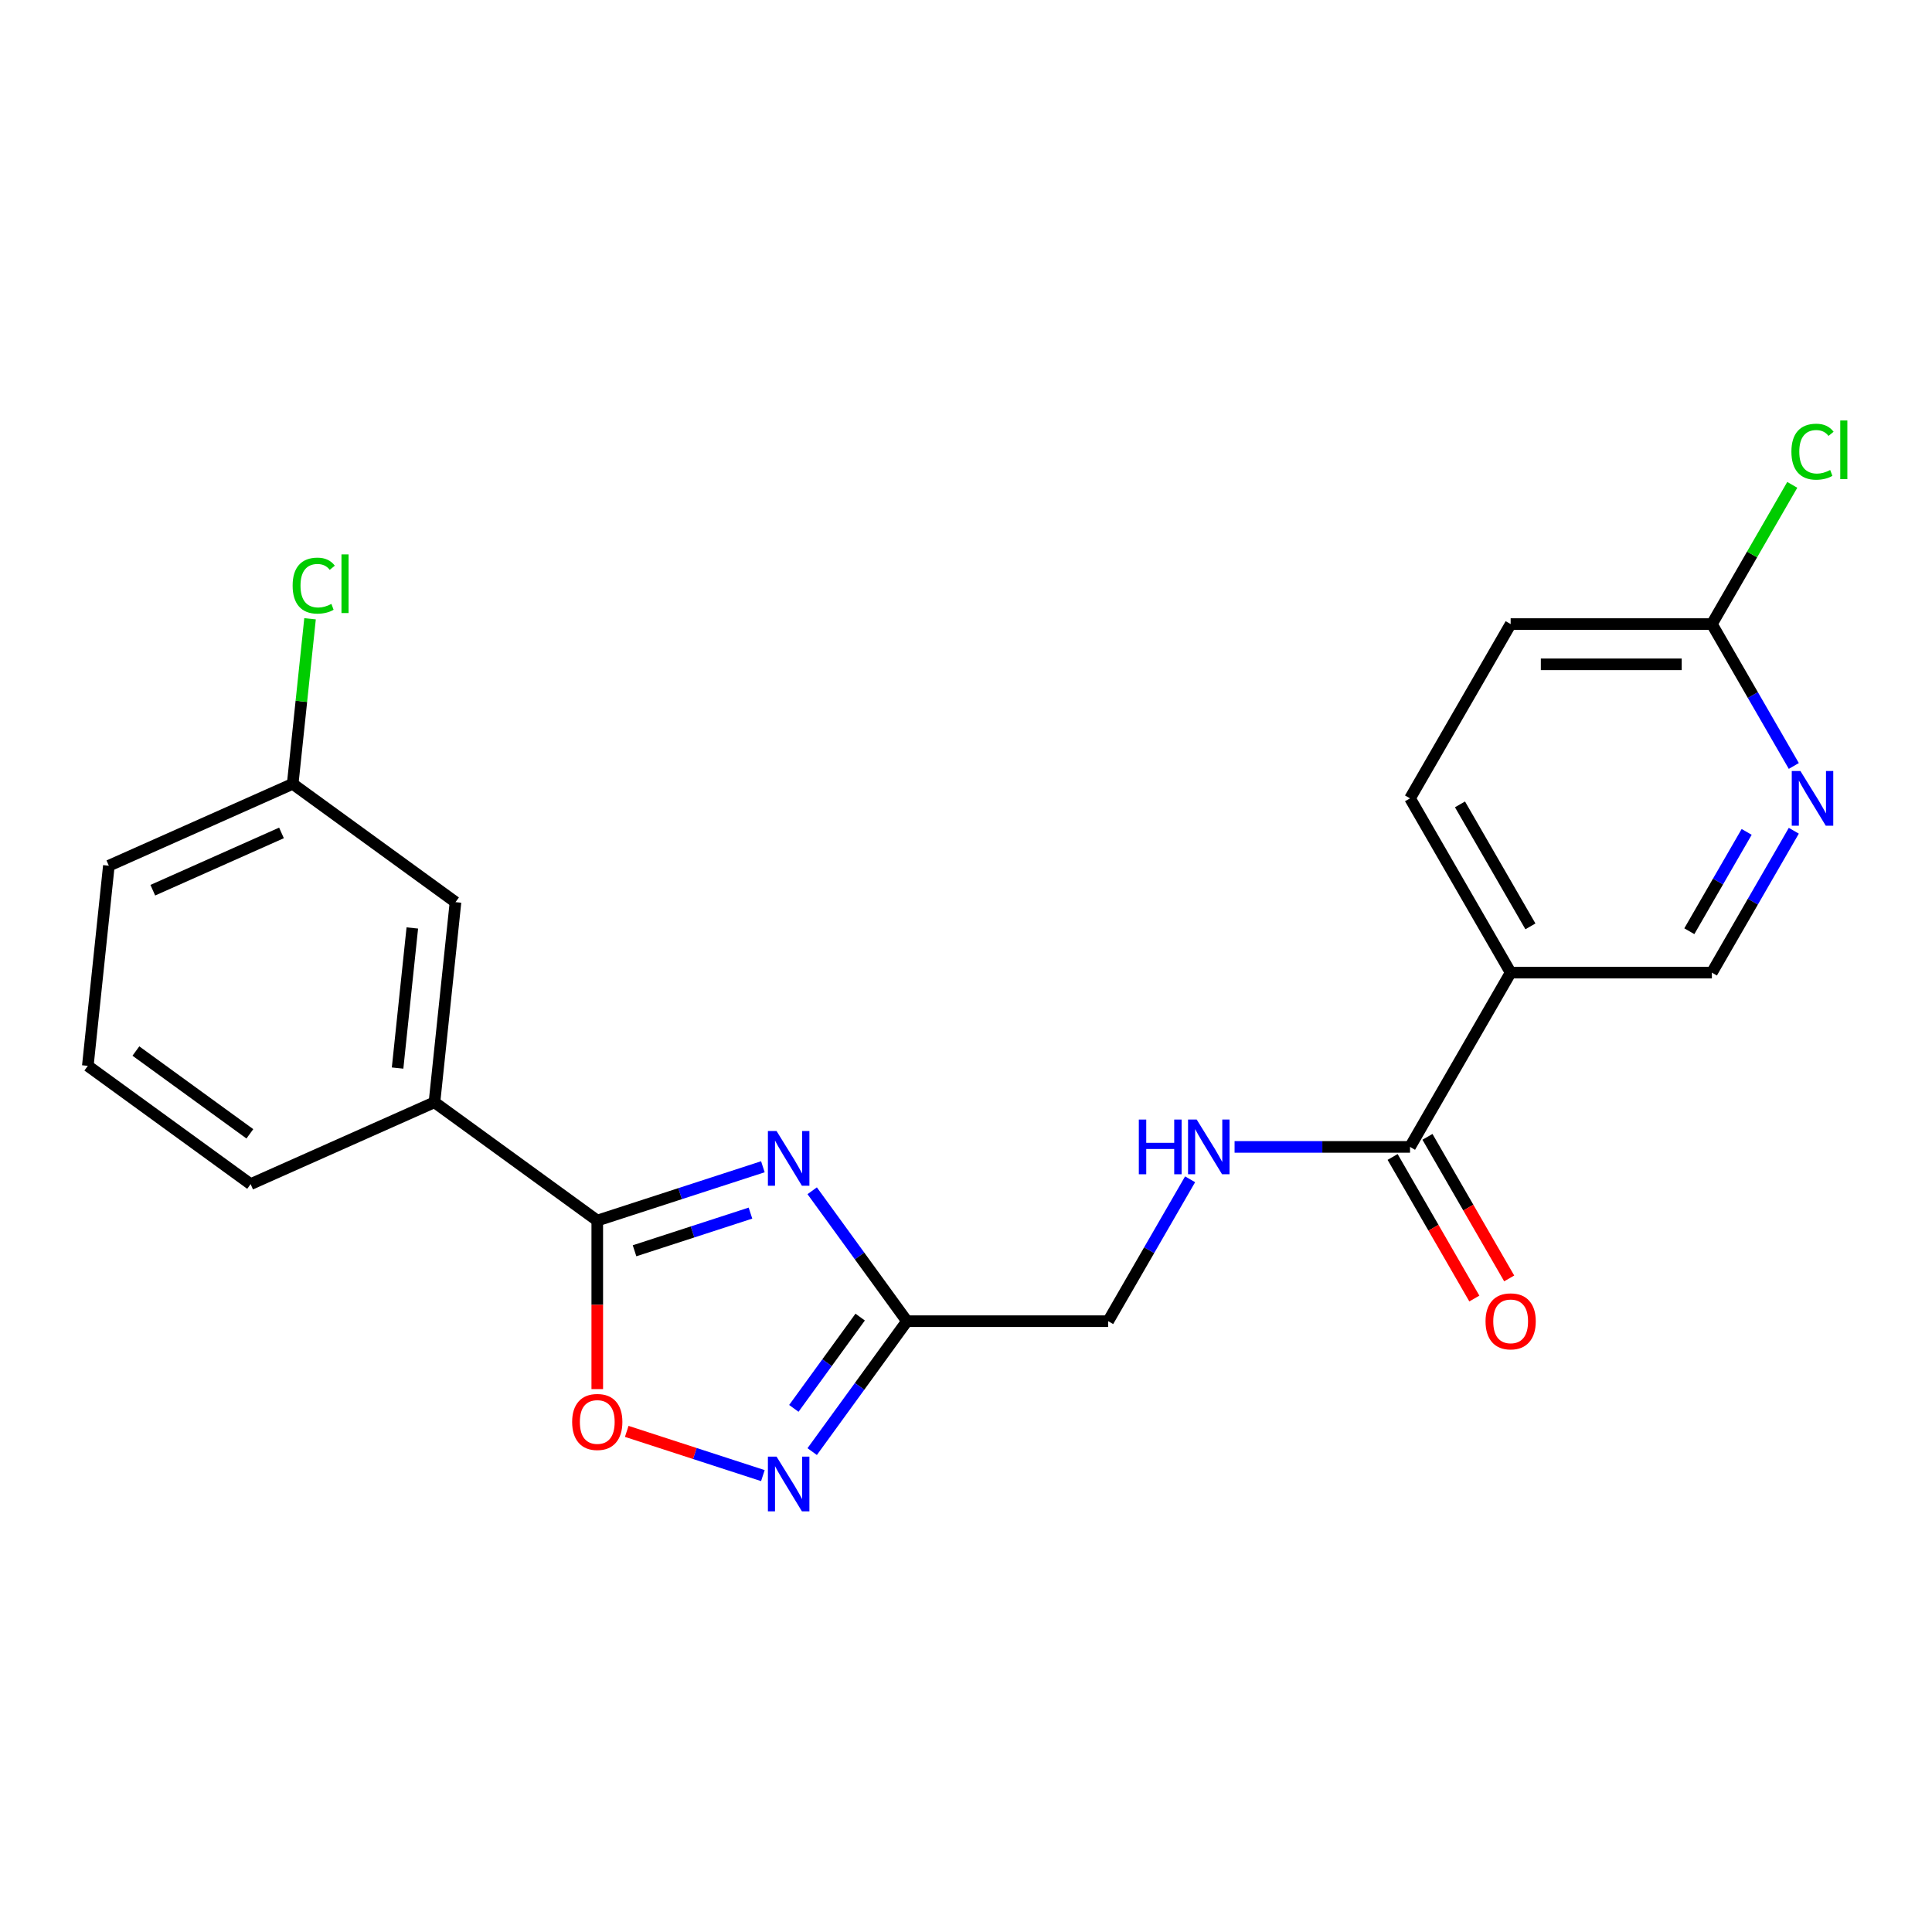 <?xml version='1.0' encoding='iso-8859-1'?>
<svg version='1.1' baseProfile='full'
              xmlns='http://www.w3.org/2000/svg'
                      xmlns:rdkit='http://www.rdkit.org/xml'
                      xmlns:xlink='http://www.w3.org/1999/xlink'
                  xml:space='preserve'
width='1000px' height='1000px' viewBox='0 0 1000 1000'>
<!-- END OF HEADER -->
<rect style='opacity:1.0;fill:#FFFFFF;stroke:none' width='1000' height='1000' x='0' y='0'> </rect>
<path class='bond-0' d='M 394.862,603.912 L 352.003,617.837' style='fill:none;fill-rule:evenodd;stroke:#0000FF;stroke-width:6px;stroke-linecap:butt;stroke-linejoin:miter;stroke-opacity:1' />
<path class='bond-0' d='M 352.003,617.837 L 309.144,631.763' style='fill:none;fill-rule:evenodd;stroke:#000000;stroke-width:6px;stroke-linecap:butt;stroke-linejoin:miter;stroke-opacity:1' />
<path class='bond-0' d='M 388.442,627.902 L 358.441,637.65' style='fill:none;fill-rule:evenodd;stroke:#0000FF;stroke-width:6px;stroke-linecap:butt;stroke-linejoin:miter;stroke-opacity:1' />
<path class='bond-0' d='M 358.441,637.65 L 328.439,647.398' style='fill:none;fill-rule:evenodd;stroke:#000000;stroke-width:6px;stroke-linecap:butt;stroke-linejoin:miter;stroke-opacity:1' />
<path class='bond-1' d='M 420.386,616.34 L 444.908,650.091' style='fill:none;fill-rule:evenodd;stroke:#0000FF;stroke-width:6px;stroke-linecap:butt;stroke-linejoin:miter;stroke-opacity:1' />
<path class='bond-1' d='M 444.908,650.091 L 469.43,683.843' style='fill:none;fill-rule:evenodd;stroke:#000000;stroke-width:6px;stroke-linecap:butt;stroke-linejoin:miter;stroke-opacity:1' />
<path class='bond-3' d='M 309.144,631.763 L 309.144,675.381' style='fill:none;fill-rule:evenodd;stroke:#000000;stroke-width:6px;stroke-linecap:butt;stroke-linejoin:miter;stroke-opacity:1' />
<path class='bond-3' d='M 309.144,675.381 L 309.144,718.999' style='fill:none;fill-rule:evenodd;stroke:#FF0000;stroke-width:6px;stroke-linecap:butt;stroke-linejoin:miter;stroke-opacity:1' />
<path class='bond-7' d='M 309.144,631.763 L 224.877,570.539' style='fill:none;fill-rule:evenodd;stroke:#000000;stroke-width:6px;stroke-linecap:butt;stroke-linejoin:miter;stroke-opacity:1' />
<path class='bond-2' d='M 469.43,683.843 L 444.908,717.595' style='fill:none;fill-rule:evenodd;stroke:#000000;stroke-width:6px;stroke-linecap:butt;stroke-linejoin:miter;stroke-opacity:1' />
<path class='bond-2' d='M 444.908,717.595 L 420.386,751.346' style='fill:none;fill-rule:evenodd;stroke:#0000FF;stroke-width:6px;stroke-linecap:butt;stroke-linejoin:miter;stroke-opacity:1' />
<path class='bond-2' d='M 445.22,681.724 L 428.055,705.35' style='fill:none;fill-rule:evenodd;stroke:#000000;stroke-width:6px;stroke-linecap:butt;stroke-linejoin:miter;stroke-opacity:1' />
<path class='bond-2' d='M 428.055,705.35 L 410.889,728.976' style='fill:none;fill-rule:evenodd;stroke:#0000FF;stroke-width:6px;stroke-linecap:butt;stroke-linejoin:miter;stroke-opacity:1' />
<path class='bond-14' d='M 469.43,683.843 L 573.59,683.843' style='fill:none;fill-rule:evenodd;stroke:#000000;stroke-width:6px;stroke-linecap:butt;stroke-linejoin:miter;stroke-opacity:1' />
<path class='bond-22' d='M 394.862,763.775 L 359.63,752.327' style='fill:none;fill-rule:evenodd;stroke:#0000FF;stroke-width:6px;stroke-linecap:butt;stroke-linejoin:miter;stroke-opacity:1' />
<path class='bond-22' d='M 359.63,752.327 L 324.397,740.879' style='fill:none;fill-rule:evenodd;stroke:#FF0000;stroke-width:6px;stroke-linecap:butt;stroke-linejoin:miter;stroke-opacity:1' />
<path class='bond-4' d='M 729.83,593.638 L 684.422,593.638' style='fill:none;fill-rule:evenodd;stroke:#000000;stroke-width:6px;stroke-linecap:butt;stroke-linejoin:miter;stroke-opacity:1' />
<path class='bond-4' d='M 684.422,593.638 L 639.014,593.638' style='fill:none;fill-rule:evenodd;stroke:#0000FF;stroke-width:6px;stroke-linecap:butt;stroke-linejoin:miter;stroke-opacity:1' />
<path class='bond-5' d='M 729.83,593.638 L 781.911,503.432' style='fill:none;fill-rule:evenodd;stroke:#000000;stroke-width:6px;stroke-linecap:butt;stroke-linejoin:miter;stroke-opacity:1' />
<path class='bond-11' d='M 720.81,598.846 L 741.964,635.486' style='fill:none;fill-rule:evenodd;stroke:#000000;stroke-width:6px;stroke-linecap:butt;stroke-linejoin:miter;stroke-opacity:1' />
<path class='bond-11' d='M 741.964,635.486 L 763.119,672.127' style='fill:none;fill-rule:evenodd;stroke:#FF0000;stroke-width:6px;stroke-linecap:butt;stroke-linejoin:miter;stroke-opacity:1' />
<path class='bond-11' d='M 738.851,588.43 L 760.005,625.07' style='fill:none;fill-rule:evenodd;stroke:#000000;stroke-width:6px;stroke-linecap:butt;stroke-linejoin:miter;stroke-opacity:1' />
<path class='bond-11' d='M 760.005,625.07 L 781.16,661.711' style='fill:none;fill-rule:evenodd;stroke:#FF0000;stroke-width:6px;stroke-linecap:butt;stroke-linejoin:miter;stroke-opacity:1' />
<path class='bond-10' d='M 781.911,503.432 L 886.071,503.432' style='fill:none;fill-rule:evenodd;stroke:#000000;stroke-width:6px;stroke-linecap:butt;stroke-linejoin:miter;stroke-opacity:1' />
<path class='bond-13' d='M 781.911,503.432 L 729.83,413.227' style='fill:none;fill-rule:evenodd;stroke:#000000;stroke-width:6px;stroke-linecap:butt;stroke-linejoin:miter;stroke-opacity:1' />
<path class='bond-13' d='M 792.14,479.486 L 755.684,416.342' style='fill:none;fill-rule:evenodd;stroke:#000000;stroke-width:6px;stroke-linecap:butt;stroke-linejoin:miter;stroke-opacity:1' />
<path class='bond-6' d='M 928.472,429.991 L 907.271,466.712' style='fill:none;fill-rule:evenodd;stroke:#0000FF;stroke-width:6px;stroke-linecap:butt;stroke-linejoin:miter;stroke-opacity:1' />
<path class='bond-6' d='M 907.271,466.712 L 886.071,503.432' style='fill:none;fill-rule:evenodd;stroke:#000000;stroke-width:6px;stroke-linecap:butt;stroke-linejoin:miter;stroke-opacity:1' />
<path class='bond-6' d='M 904.071,430.591 L 889.23,456.296' style='fill:none;fill-rule:evenodd;stroke:#0000FF;stroke-width:6px;stroke-linecap:butt;stroke-linejoin:miter;stroke-opacity:1' />
<path class='bond-6' d='M 889.23,456.296 L 874.39,482' style='fill:none;fill-rule:evenodd;stroke:#000000;stroke-width:6px;stroke-linecap:butt;stroke-linejoin:miter;stroke-opacity:1' />
<path class='bond-24' d='M 928.472,396.463 L 907.271,359.743' style='fill:none;fill-rule:evenodd;stroke:#0000FF;stroke-width:6px;stroke-linecap:butt;stroke-linejoin:miter;stroke-opacity:1' />
<path class='bond-24' d='M 907.271,359.743 L 886.071,323.022' style='fill:none;fill-rule:evenodd;stroke:#000000;stroke-width:6px;stroke-linecap:butt;stroke-linejoin:miter;stroke-opacity:1' />
<path class='bond-12' d='M 224.877,570.539 L 235.765,466.95' style='fill:none;fill-rule:evenodd;stroke:#000000;stroke-width:6px;stroke-linecap:butt;stroke-linejoin:miter;stroke-opacity:1' />
<path class='bond-12' d='M 205.792,552.823 L 213.414,480.311' style='fill:none;fill-rule:evenodd;stroke:#000000;stroke-width:6px;stroke-linecap:butt;stroke-linejoin:miter;stroke-opacity:1' />
<path class='bond-19' d='M 224.877,570.539 L 129.722,612.905' style='fill:none;fill-rule:evenodd;stroke:#000000;stroke-width:6px;stroke-linecap:butt;stroke-linejoin:miter;stroke-opacity:1' />
<path class='bond-8' d='M 615.992,610.402 L 594.791,647.122' style='fill:none;fill-rule:evenodd;stroke:#0000FF;stroke-width:6px;stroke-linecap:butt;stroke-linejoin:miter;stroke-opacity:1' />
<path class='bond-8' d='M 594.791,647.122 L 573.59,683.843' style='fill:none;fill-rule:evenodd;stroke:#000000;stroke-width:6px;stroke-linecap:butt;stroke-linejoin:miter;stroke-opacity:1' />
<path class='bond-9' d='M 886.071,323.022 L 781.911,323.022' style='fill:none;fill-rule:evenodd;stroke:#000000;stroke-width:6px;stroke-linecap:butt;stroke-linejoin:miter;stroke-opacity:1' />
<path class='bond-9' d='M 870.447,343.854 L 797.535,343.854' style='fill:none;fill-rule:evenodd;stroke:#000000;stroke-width:6px;stroke-linecap:butt;stroke-linejoin:miter;stroke-opacity:1' />
<path class='bond-17' d='M 886.071,323.022 L 906.873,286.991' style='fill:none;fill-rule:evenodd;stroke:#000000;stroke-width:6px;stroke-linecap:butt;stroke-linejoin:miter;stroke-opacity:1' />
<path class='bond-17' d='M 906.873,286.991 L 927.675,250.961' style='fill:none;fill-rule:evenodd;stroke:#00CC00;stroke-width:6px;stroke-linecap:butt;stroke-linejoin:miter;stroke-opacity:1' />
<path class='bond-16' d='M 235.765,466.95 L 151.497,405.726' style='fill:none;fill-rule:evenodd;stroke:#000000;stroke-width:6px;stroke-linecap:butt;stroke-linejoin:miter;stroke-opacity:1' />
<path class='bond-15' d='M 729.83,413.227 L 781.911,323.022' style='fill:none;fill-rule:evenodd;stroke:#000000;stroke-width:6px;stroke-linecap:butt;stroke-linejoin:miter;stroke-opacity:1' />
<path class='bond-18' d='M 151.497,405.726 L 155.988,363.003' style='fill:none;fill-rule:evenodd;stroke:#000000;stroke-width:6px;stroke-linecap:butt;stroke-linejoin:miter;stroke-opacity:1' />
<path class='bond-18' d='M 155.988,363.003 L 160.478,320.28' style='fill:none;fill-rule:evenodd;stroke:#00CC00;stroke-width:6px;stroke-linecap:butt;stroke-linejoin:miter;stroke-opacity:1' />
<path class='bond-23' d='M 151.497,405.726 L 56.342,448.092' style='fill:none;fill-rule:evenodd;stroke:#000000;stroke-width:6px;stroke-linecap:butt;stroke-linejoin:miter;stroke-opacity:1' />
<path class='bond-23' d='M 145.697,431.112 L 79.089,460.768' style='fill:none;fill-rule:evenodd;stroke:#000000;stroke-width:6px;stroke-linecap:butt;stroke-linejoin:miter;stroke-opacity:1' />
<path class='bond-20' d='M 129.722,612.905 L 45.455,551.681' style='fill:none;fill-rule:evenodd;stroke:#000000;stroke-width:6px;stroke-linecap:butt;stroke-linejoin:miter;stroke-opacity:1' />
<path class='bond-20' d='M 129.327,586.868 L 70.339,544.011' style='fill:none;fill-rule:evenodd;stroke:#000000;stroke-width:6px;stroke-linecap:butt;stroke-linejoin:miter;stroke-opacity:1' />
<path class='bond-21' d='M 45.455,551.681 L 56.342,448.092' style='fill:none;fill-rule:evenodd;stroke:#000000;stroke-width:6px;stroke-linecap:butt;stroke-linejoin:miter;stroke-opacity:1' />
<path  class='atom-0' d='M 401.946 585.416
L 411.226 600.416
Q 412.146 601.896, 413.626 604.576
Q 415.106 607.256, 415.186 607.416
L 415.186 585.416
L 418.946 585.416
L 418.946 613.736
L 415.066 613.736
L 405.106 597.336
Q 403.946 595.416, 402.706 593.216
Q 401.506 591.016, 401.146 590.336
L 401.146 613.736
L 397.466 613.736
L 397.466 585.416
L 401.946 585.416
' fill='#0000FF'/>
<path  class='atom-3' d='M 401.946 753.95
L 411.226 768.95
Q 412.146 770.43, 413.626 773.11
Q 415.106 775.79, 415.186 775.95
L 415.186 753.95
L 418.946 753.95
L 418.946 782.27
L 415.066 782.27
L 405.106 765.87
Q 403.946 763.95, 402.706 761.75
Q 401.506 759.55, 401.146 758.87
L 401.146 782.27
L 397.466 782.27
L 397.466 753.95
L 401.946 753.95
' fill='#0000FF'/>
<path  class='atom-4' d='M 296.144 736.003
Q 296.144 729.203, 299.504 725.403
Q 302.864 721.603, 309.144 721.603
Q 315.424 721.603, 318.784 725.403
Q 322.144 729.203, 322.144 736.003
Q 322.144 742.883, 318.744 746.803
Q 315.344 750.683, 309.144 750.683
Q 302.904 750.683, 299.504 746.803
Q 296.144 742.923, 296.144 736.003
M 309.144 747.483
Q 313.464 747.483, 315.784 744.603
Q 318.144 741.683, 318.144 736.003
Q 318.144 730.443, 315.784 727.643
Q 313.464 724.803, 309.144 724.803
Q 304.824 724.803, 302.464 727.603
Q 300.144 730.403, 300.144 736.003
Q 300.144 741.723, 302.464 744.603
Q 304.824 747.483, 309.144 747.483
' fill='#FF0000'/>
<path  class='atom-7' d='M 931.891 399.067
L 941.171 414.067
Q 942.091 415.547, 943.571 418.227
Q 945.051 420.907, 945.131 421.067
L 945.131 399.067
L 948.891 399.067
L 948.891 427.387
L 945.011 427.387
L 935.051 410.987
Q 933.891 409.067, 932.651 406.867
Q 931.451 404.667, 931.091 403.987
L 931.091 427.387
L 927.411 427.387
L 927.411 399.067
L 931.891 399.067
' fill='#0000FF'/>
<path  class='atom-9' d='M 589.45 579.478
L 593.29 579.478
L 593.29 591.518
L 607.77 591.518
L 607.77 579.478
L 611.61 579.478
L 611.61 607.798
L 607.77 607.798
L 607.77 594.718
L 593.29 594.718
L 593.29 607.798
L 589.45 607.798
L 589.45 579.478
' fill='#0000FF'/>
<path  class='atom-9' d='M 619.41 579.478
L 628.69 594.478
Q 629.61 595.958, 631.09 598.638
Q 632.57 601.318, 632.65 601.478
L 632.65 579.478
L 636.41 579.478
L 636.41 607.798
L 632.53 607.798
L 622.57 591.398
Q 621.41 589.478, 620.17 587.278
Q 618.97 585.078, 618.61 584.398
L 618.61 607.798
L 614.93 607.798
L 614.93 579.478
L 619.41 579.478
' fill='#0000FF'/>
<path  class='atom-12' d='M 768.911 683.923
Q 768.911 677.123, 772.271 673.323
Q 775.631 669.523, 781.911 669.523
Q 788.191 669.523, 791.551 673.323
Q 794.911 677.123, 794.911 683.923
Q 794.911 690.803, 791.511 694.723
Q 788.111 698.603, 781.911 698.603
Q 775.671 698.603, 772.271 694.723
Q 768.911 690.843, 768.911 683.923
M 781.911 695.403
Q 786.231 695.403, 788.551 692.523
Q 790.911 689.603, 790.911 683.923
Q 790.911 678.363, 788.551 675.563
Q 786.231 672.723, 781.911 672.723
Q 777.591 672.723, 775.231 675.523
Q 772.911 678.323, 772.911 683.923
Q 772.911 689.643, 775.231 692.523
Q 777.591 695.403, 781.911 695.403
' fill='#FF0000'/>
<path  class='atom-18' d='M 927.231 233.797
Q 927.231 226.757, 930.511 223.077
Q 933.831 219.357, 940.111 219.357
Q 945.951 219.357, 949.071 223.477
L 946.431 225.637
Q 944.151 222.637, 940.111 222.637
Q 935.831 222.637, 933.551 225.517
Q 931.311 228.357, 931.311 233.797
Q 931.311 239.397, 933.631 242.277
Q 935.991 245.157, 940.551 245.157
Q 943.671 245.157, 947.311 243.277
L 948.431 246.277
Q 946.951 247.237, 944.711 247.797
Q 942.471 248.357, 939.991 248.357
Q 933.831 248.357, 930.511 244.597
Q 927.231 240.837, 927.231 233.797
' fill='#00CC00'/>
<path  class='atom-18' d='M 952.511 217.637
L 956.191 217.637
L 956.191 247.997
L 952.511 247.997
L 952.511 217.637
' fill='#00CC00'/>
<path  class='atom-19' d='M 151.465 303.116
Q 151.465 296.076, 154.745 292.396
Q 158.065 288.676, 164.345 288.676
Q 170.185 288.676, 173.305 292.796
L 170.665 294.956
Q 168.385 291.956, 164.345 291.956
Q 160.065 291.956, 157.785 294.836
Q 155.545 297.676, 155.545 303.116
Q 155.545 308.716, 157.865 311.596
Q 160.225 314.476, 164.785 314.476
Q 167.905 314.476, 171.545 312.596
L 172.665 315.596
Q 171.185 316.556, 168.945 317.116
Q 166.705 317.676, 164.225 317.676
Q 158.065 317.676, 154.745 313.916
Q 151.465 310.156, 151.465 303.116
' fill='#00CC00'/>
<path  class='atom-19' d='M 176.745 286.956
L 180.425 286.956
L 180.425 317.316
L 176.745 317.316
L 176.745 286.956
' fill='#00CC00'/>
</svg>
